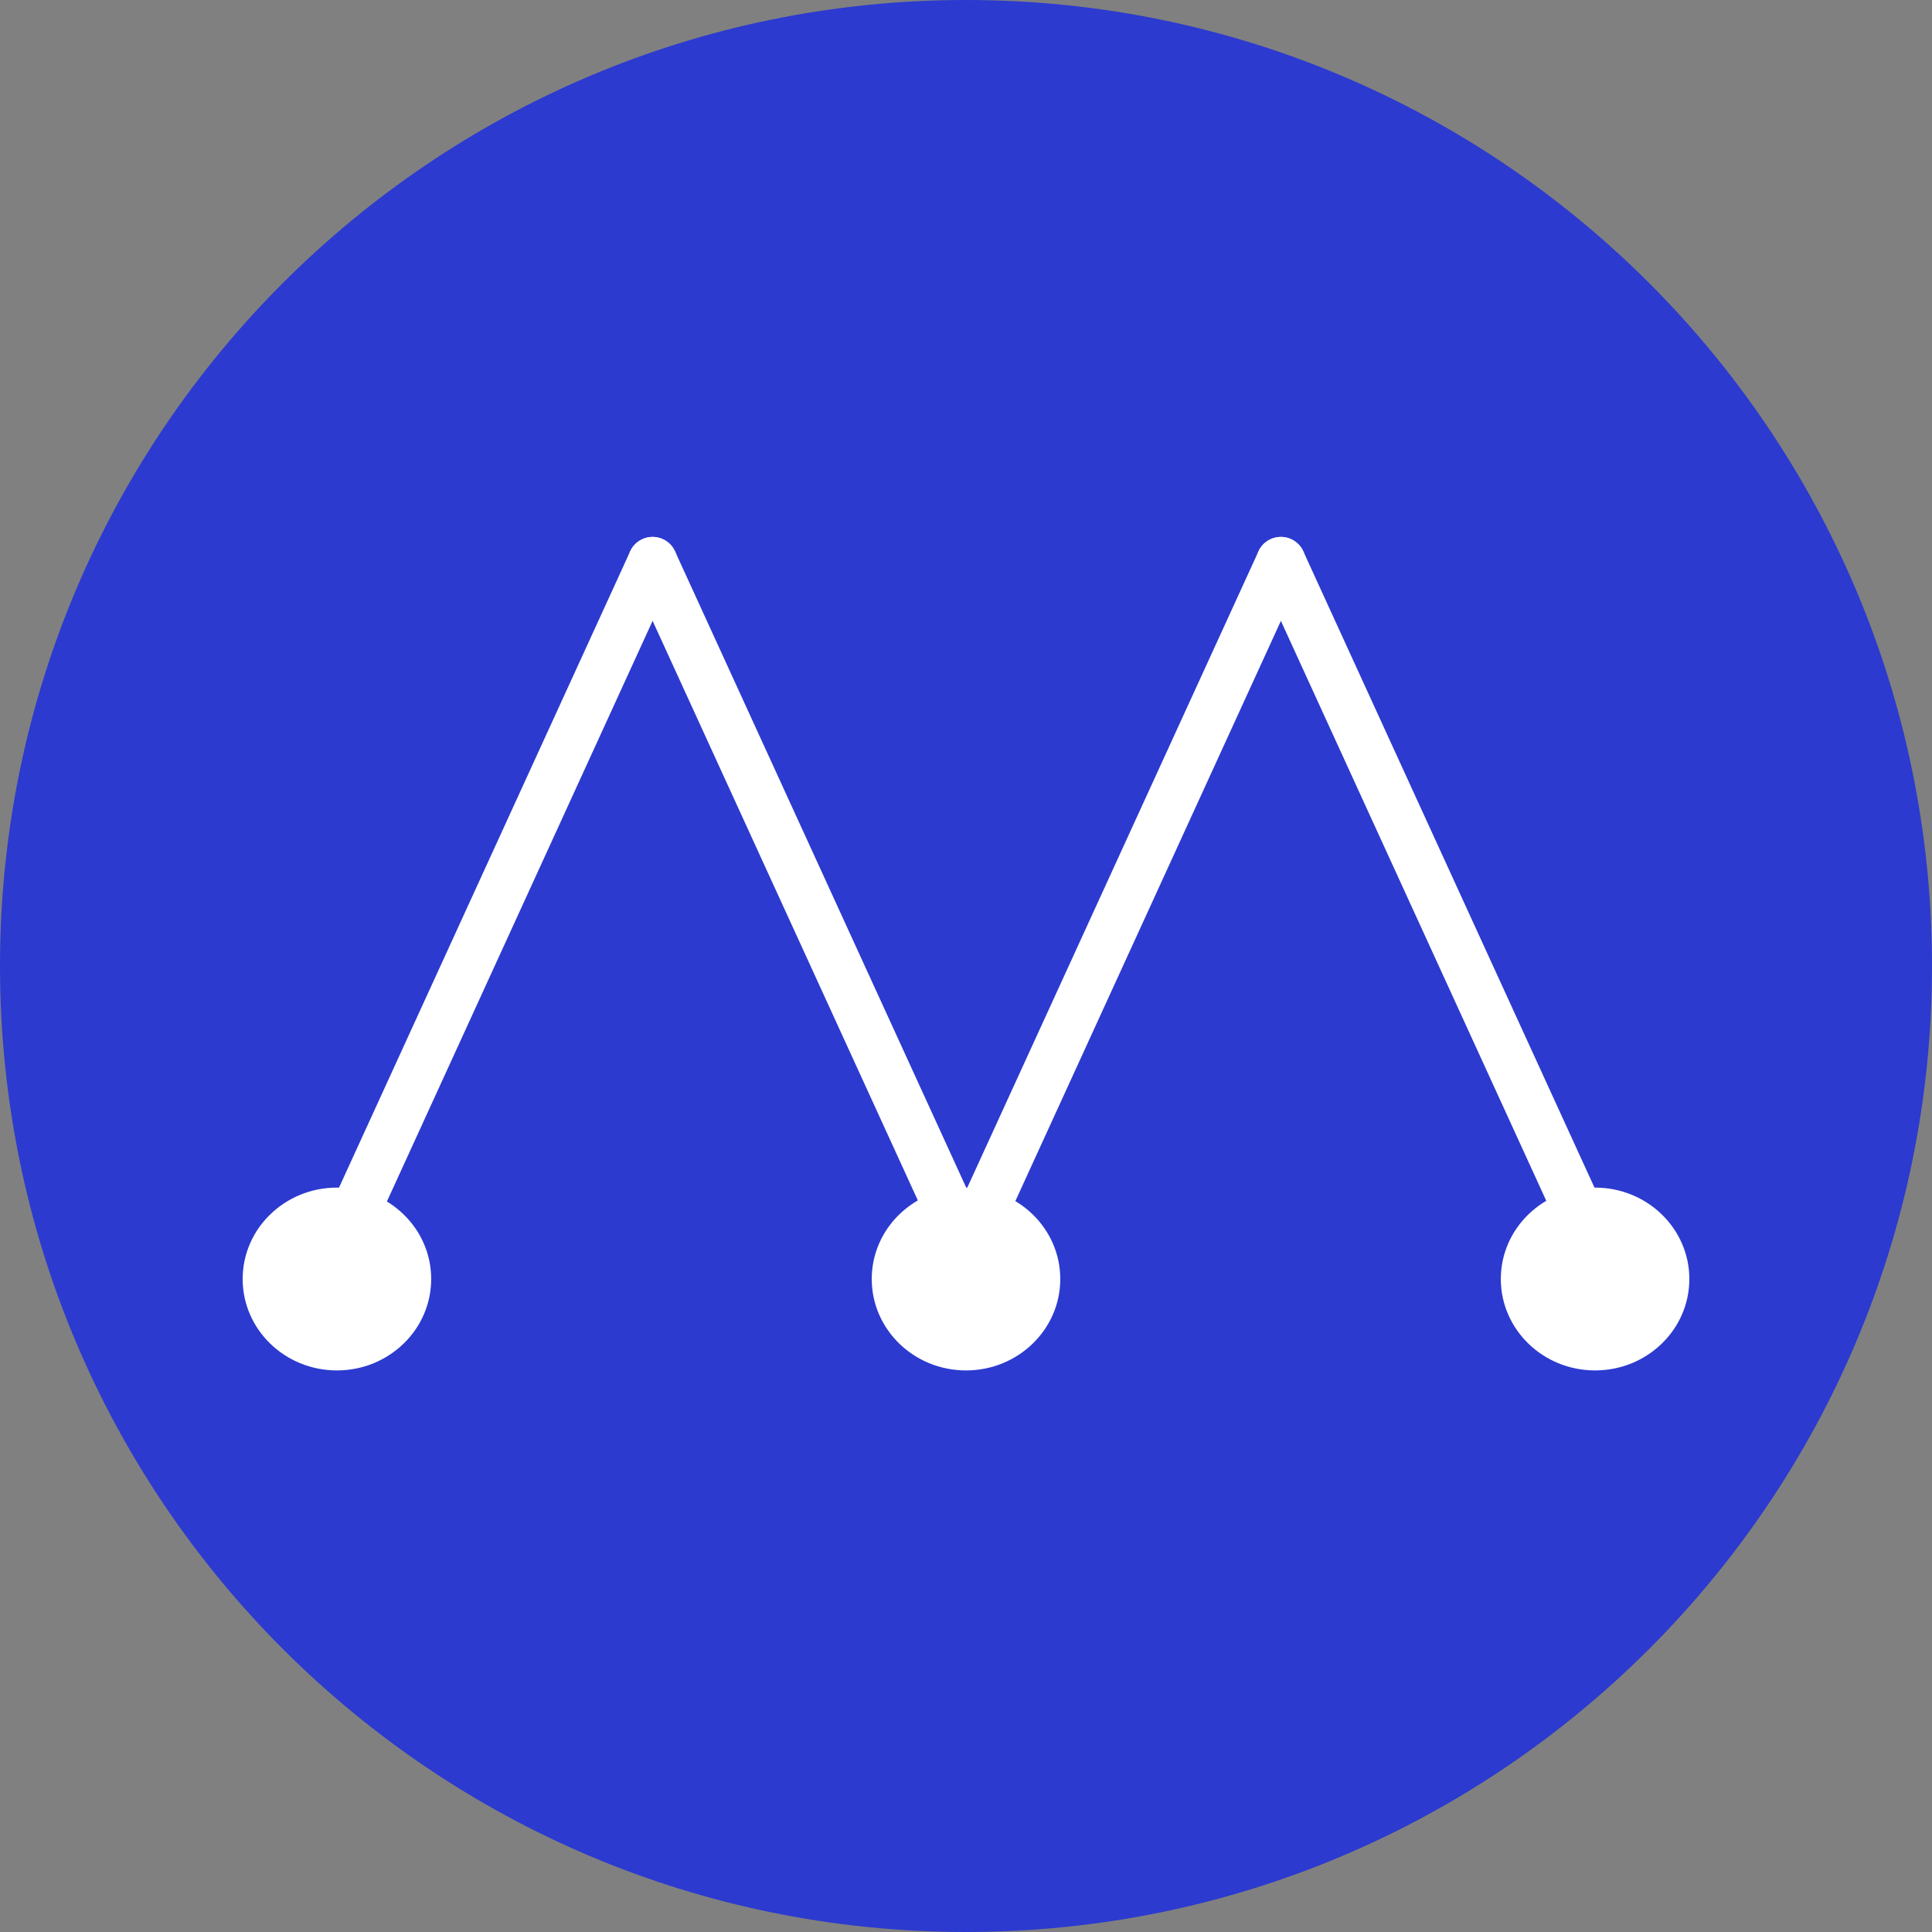 <svg width="122" height="122" viewBox="0 0 122 122" fill="none" xmlns="http://www.w3.org/2000/svg">
<rect x="0" y="0" width="122" height="122" fill="#808080" stroke="none"/>
<path d="M61 122C94.689 122 122 94.689 122 61C122 27.311 94.689 0 61 0C27.311 0 0 27.311 0 61C0 94.689 27.311 122 61 122Z" fill="#2C3ACF"/>
<path d="M21.373 80.369C21.156 80.369 20.935 80.323 20.726 80.227C19.944 79.869 19.6 78.945 19.958 78.163L39.794 34.815C40.152 34.032 41.076 33.688 41.858 34.047C42.64 34.405 42.984 35.329 42.626 36.111L22.79 79.459C22.529 80.031 21.965 80.369 21.373 80.369Z" fill="white"/>
<path d="M61.049 80.369C60.459 80.369 59.893 80.031 59.632 79.459L39.794 36.111C39.436 35.329 39.78 34.403 40.562 34.047C41.344 33.688 42.27 34.032 42.626 34.815L62.464 78.163C62.822 78.945 62.478 79.87 61.696 80.227C61.485 80.323 61.266 80.369 61.049 80.369Z" fill="white"/>
<path d="M61.046 80.369C60.829 80.369 60.608 80.323 60.399 80.227C59.617 79.869 59.273 78.945 59.631 78.163L79.469 34.815C79.827 34.032 80.751 33.688 81.533 34.047C82.315 34.405 82.659 35.329 82.301 36.111L62.463 79.459C62.202 80.032 61.638 80.369 61.046 80.369Z" fill="white"/>
<path d="M100.723 80.369C100.133 80.369 99.567 80.031 99.305 79.459L79.468 36.111C79.11 35.329 79.454 34.403 80.236 34.047C81.018 33.688 81.943 34.032 82.3 34.815L102.137 78.163C102.496 78.945 102.152 79.87 101.369 80.227C101.159 80.323 100.94 80.369 100.723 80.369Z" fill="white"/>
<path d="M21.276 86.538C24.563 86.538 27.228 83.954 27.228 80.766C27.228 77.578 24.563 74.994 21.276 74.994C17.988 74.994 15.323 77.578 15.323 80.766C15.323 83.954 17.988 86.538 21.276 86.538Z" fill="white"/>
<path d="M61 86.538C64.288 86.538 66.953 83.954 66.953 80.766C66.953 77.578 64.288 74.994 61 74.994C57.713 74.994 55.048 77.578 55.048 80.766C55.048 83.954 57.713 86.538 61 86.538Z" fill="white"/>
<path d="M100.725 86.538C104.012 86.538 106.677 83.954 106.677 80.766C106.677 77.578 104.012 74.994 100.725 74.994C97.438 74.994 94.772 77.578 94.772 80.766C94.772 83.954 97.438 86.538 100.725 86.538Z" fill="white"/>
</svg>
